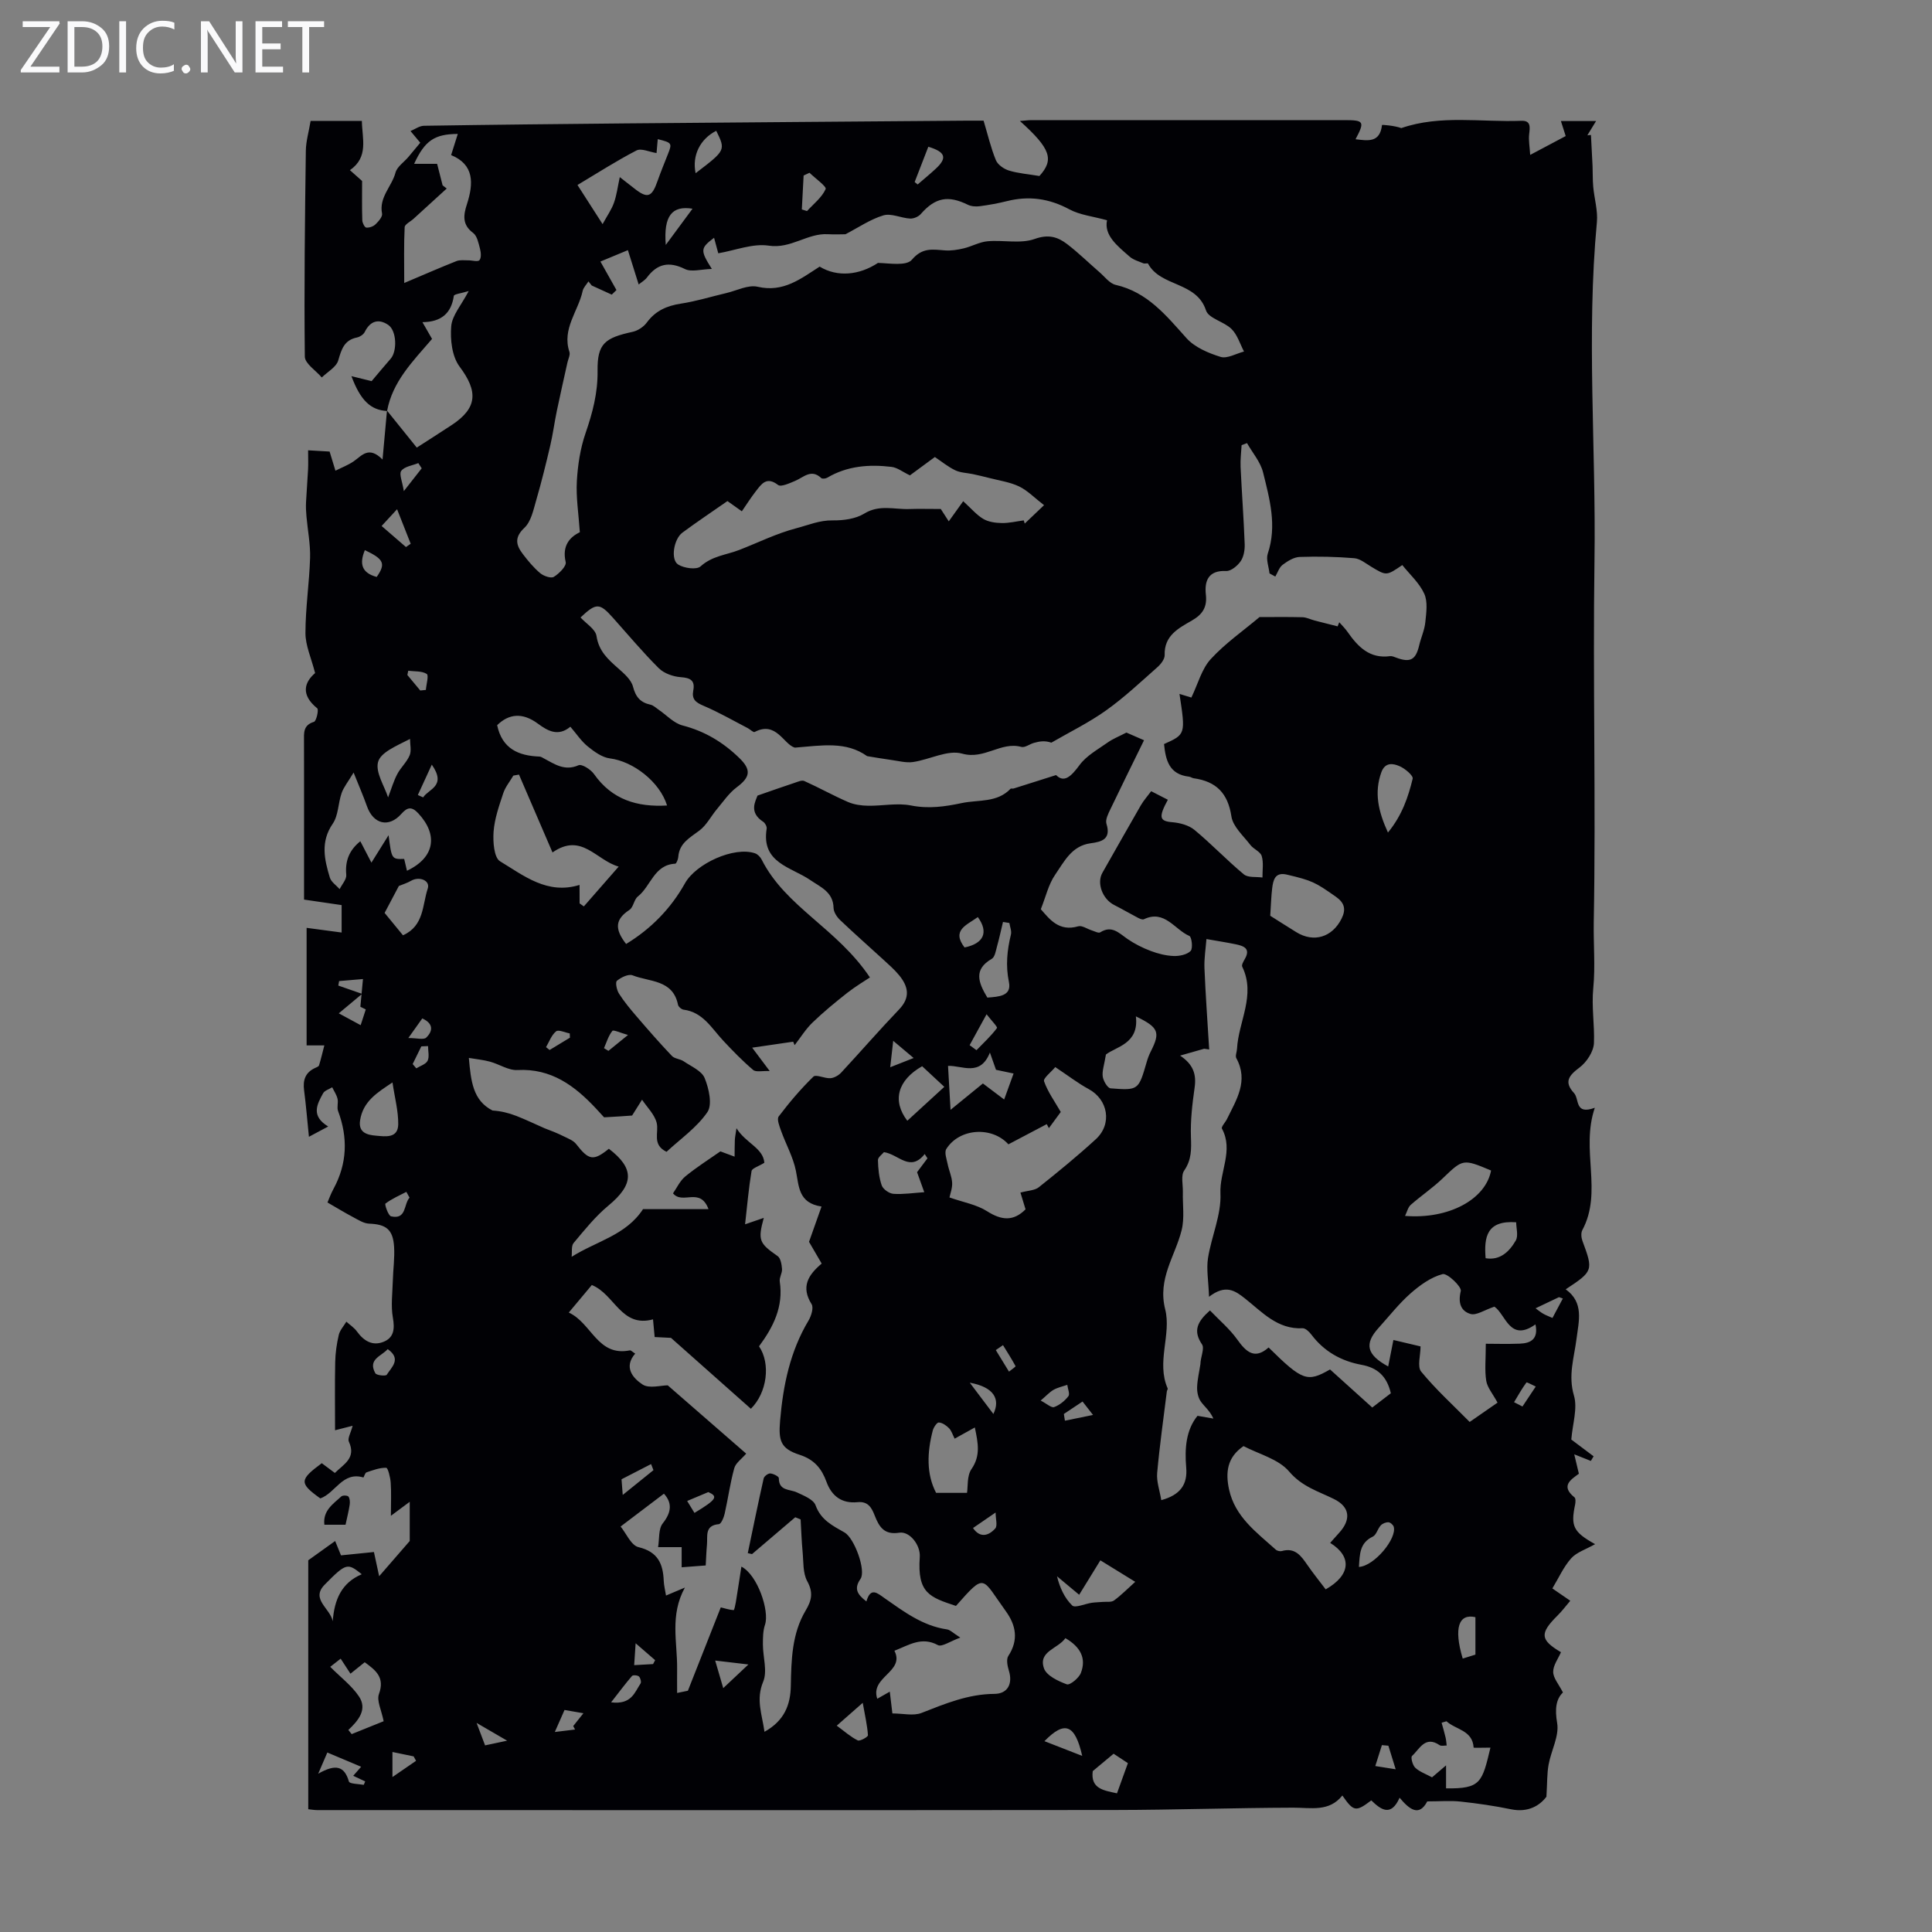 <svg enable-background="new 0 0 400 400" viewBox="0 0 400 400" xmlns="http://www.w3.org/2000/svg"><rect x="0" y="0" width="400" height="400" fill="#808080" stroke="none"/><g fill="#fafafb"><path d="m12.4 4.8-6.1 9h6v1.2h-8v-.5l6.1-8.9h-5.7v-1.2h7.6v.4z"/><path d="m14 15v-10.6h3c1.6 0 2.9.5 4 1.4s1.6 2.2 1.6 3.8-.5 3-1.6 3.9-2.4 1.5-4 1.5zm1.4-9.4v8.2h1.6c1.3 0 2.4-.4 3.1-1.1s1.1-1.8 1.1-3.1-.4-2.3-1.2-3-1.8-1-3.1-1z"/><path d="m26.1 4.4v10.6h-1.4v-10.6z"/><path d="m36.1 14.6c-.8.4-1.8.6-2.9.6-1.5 0-2.7-.5-3.6-1.4s-1.4-2.2-1.4-3.8c0-1.7.5-3.1 1.5-4.1s2.3-1.6 3.9-1.6c1 0 1.8.1 2.5.4v1.4c-.8-.4-1.6-.6-2.5-.6-1.2 0-2.1.4-2.9 1.2s-1.1 1.8-1.1 3.2c0 1.3.3 2.3 1 3s1.6 1.1 2.7 1.1c1 0 2-.2 2.7-.7v1.3z"/><path d="m37.6 14.3c0-.2.1-.5.3-.6s.4-.3.6-.3c.3 0 .5.1.6.3s.3.4.3.6-.1.4-.3.6-.4.3-.6.3c-.3 0-.5-.1-.6-.3s-.3-.4-.3-.6z"/><path d="m50.2 15h-1.6l-5.3-8.2c-.2-.2-.3-.5-.4-.7 0 .2.1.7.1 1.5v7.4h-1.4v-10.6h1.7l5.2 8.1c.2.4.4.6.4.7 0-.3-.1-.8-.1-1.5v-7.3h1.4z"/><path d="m58.6 15h-5.7v-10.6h5.5v1.2h-4.1v3.4h3.8v1.2h-3.8v3.6h4.3z"/><path d="m67.1 5.6h-3.1v9.4h-1.4v-9.4h-3v-1.2h7.5z"/></g><path d="m80.14 85.09c-3.37-.18-5.49-2.14-7.38-7.21 1.59.39 2.83.7 4.18 1.03 1.23-1.45 2.57-3.07 3.95-4.65 1.36-1.55 1.25-5.8-.51-6.99-1.99-1.35-3.74-.84-4.87 1.47-.26.52-1 1.01-1.59 1.13-2.67.54-3.22 2.45-3.89 4.75-.41 1.39-2.22 2.37-3.41 3.53-1.22-1.44-3.49-2.87-3.51-4.32-.16-14.21.02-28.42.21-42.64.03-1.96.62-3.92.99-6.16h10.61c.06 3.71 1.45 7.47-2.47 10.2 1.11.98 1.93 1.71 2.52 2.24 0 2.9-.05 5.53.04 8.16.02.53.49 1.46.82 1.49.63.06 1.46-.23 1.92-.68.62-.6 1.48-1.58 1.35-2.22-.67-3.39 2.02-5.6 2.78-8.47.32-1.23 1.76-2.17 2.68-3.26.85-1 1.68-2 2.45-2.94-.83-.99-1.43-1.7-2.02-2.42.93-.38 1.86-1.08 2.8-1.09 13.87-.22 27.75-.36 41.62-.49 23.61-.21 47.22-.38 70.83-.57 1.1-.01 2.2 0 3.4 0 .87 2.9 1.5 5.63 2.55 8.19.39.94 1.66 1.82 2.7 2.14 1.94.59 4.01.74 6.31 1.13 3.06-3.38 2.39-5.62-4.04-11.39.99-.07 1.7-.18 2.41-.18 21.6-.01 43.21-.01 64.81 0 4.04 0 4.21.3 2.27 3.96 2.57.3 5.05.78 5.48-2.95.01-.08 2.62.13 4 .64 8.06-2.79 16.53-1.19 24.84-1.51 2.06-.08 1.78 1.38 1.62 2.83-.13 1.23.11 2.5.22 4.23 2.91-1.55 5.05-2.68 7.35-3.9-.33-1.04-.62-1.95-.99-3.11h7.28c-.73 1.19-1.27 2.08-1.81 2.96.25-.03.5-.06.75-.08.11 2.14.23 4.28.33 6.41.06 1.44.01 2.89.14 4.32.22 2.44.98 4.92.76 7.31-2.2 23.34-.16 46.71-.5 70.06-.36 24.95.31 49.92-.15 74.87-.08 4.58.34 9.19-.1 13.66-.38 3.9.29 7.62.14 11.38-.07 1.77-1.51 3.96-2.99 5.07-2.22 1.66-3.26 2.98-1.14 5.28 1.15 1.25.1 4.6 4.31 3.05-2.98 8.75 1.69 17.35-2.59 25.34-.31.58-.22 1.56.03 2.23 2.26 6.11 2.24 6.26-3.47 10.02 3.84 2.75 2.7 6.59 2.24 10.26-.49 3.89-1.77 7.57-.53 11.74.78 2.63-.28 5.82-.55 9.1 1.2.9 2.91 2.19 4.62 3.47-.19.32-.38.64-.57.96-.97-.38-1.93-.77-3.44-1.37.36 1.5.64 2.66.96 4.02-1.64 1.21-3.86 2.52-.91 4.89.27.22.23 1.01.13 1.49-.93 4.45-.42 5.67 4.14 8.2-1.95 1.11-3.84 1.68-4.96 2.94-1.57 1.77-2.57 4.04-3.89 6.23 1.3.89 2.38 1.63 3.71 2.55-.93 1.09-1.7 2.13-2.62 3.04-3.75 3.72-3.64 5.05.69 7.61-.58 1.36-1.63 2.73-1.61 4.08.01 1.27 1.14 2.53 2.02 4.26-1.45 1.38-1.69 3.45-1.2 6.32.46 2.69-1.24 5.7-1.77 8.61-.34 1.86-.27 3.79-.45 6.65-1.35 1.8-3.75 3.34-7.34 2.6-3.43-.71-6.91-1.21-10.4-1.59-2.15-.23-4.34-.04-6.93-.04-1.69 3.23-3.69 1.68-5.73-.76-1.77 4-3.86 2.5-5.86.55-3.19 2.42-3.65 2.36-5.99-1.01-2.74 3.44-6.48 2.51-10.16 2.52-12.31.04-24.61.46-36.91.48-55.07.06-110.15.02-165.22.02-.54 0-1.07-.1-1.81-.18 0-17.23 0-34.32 0-51.54 1.57-1.12 3.5-2.51 5.57-3.99.39.94.83 2.02 1.21 2.97 2.32-.24 4.51-.46 6.82-.69.28 1.29.55 2.53 1.08 5.01 2.73-3.15 4.84-5.58 6.33-7.29 0-3.15 0-5.43 0-8.12-1.29.96-2.23 1.66-3.9 2.9 0-2.7.11-4.8-.04-6.88-.08-1.09-.57-3.05-.93-3.06-1.36-.04-2.75.5-4.09.95-.31.1-.55 1.08-.64 1.05-4.32-1.28-5.77 3.23-8.91 4.34-4.38-3.14-4.37-3.84.3-7.29.86.64 1.75 1.3 2.71 2.02 1.81-1.81 4.48-3.06 2.9-6.48-.31-.67.4-1.82.78-3.29-1.27.33-2.21.57-3.64.93 0-4.78-.07-9.45.03-14.12.04-1.88.31-3.79.74-5.62.23-.98 1.03-1.83 1.57-2.74.74.67 1.63 1.24 2.2 2.04 1.39 1.92 3.18 3.03 5.44 2.15 2.22-.86 2.4-2.69 1.99-5.02-.44-2.48-.08-5.11-.01-7.67.06-2.34.41-4.7.26-7.02-.23-3.6-1.66-4.64-5.18-4.78-1.1-.04-2.21-.76-3.24-1.31-1.71-.9-3.37-1.92-5.37-3.07.28-.64.68-1.78 1.25-2.82 2.84-5.24 3.01-10.6.94-16.13-.28-.75.09-1.73-.11-2.53-.2-.83-.72-1.58-1.1-2.37-.65.41-1.57.66-1.89 1.25-1.25 2.27-2.58 4.67 1.06 6.87-1.76.94-3.08 1.64-3.99 2.13-.35-3.44-.6-6.54-1-9.61-.28-2.11.24-3.7 2.26-4.63.3-.14.75-.3.83-.54.42-1.36.74-2.76 1.1-4.14-1.05 0-2.1 0-3.67 0 0-8 0-16.26 0-24.34 2.16.29 4.55.61 7.25.97 0-2.06 0-3.57 0-5.68-2.32-.34-4.82-.71-7.78-1.14 0-4.15 0-8.91 0-13.66 0-6.38.01-12.76-.01-19.14-.01-1.7-.2-3.31 2.06-4 .5-.15 1.03-2.52.68-2.8-3.49-2.83-2.65-5.41-.44-7.3-.81-3.15-2-5.71-2-8.27 0-5.19.8-10.38.96-15.58.08-2.85-.5-5.72-.75-8.58-.09-.97-.14-1.96-.09-2.93.11-2.27.31-4.53.42-6.79.06-1.2.01-2.41.01-3.97 1.64.1 3.15.18 4.45.26.45 1.46.83 2.71 1.21 3.96 1.26-.63 2.6-1.14 3.75-1.92 1.71-1.17 3.12-3.3 6-.39.35-3.84.63-6.99.92-10.13 1.99 2.47 3.98 4.94 6.17 7.66 2.2-1.42 4.72-3.02 7.2-4.65 5.39-3.54 5.51-6.99 1.66-12.12-1.57-2.1-1.96-5.59-1.73-8.35.19-2.27 2.11-4.4 3.62-7.29-1.53.47-3.03.63-3.08 1-.52 3.58-2.57 5.4-6.5 5.44.92 1.6 1.55 2.71 1.99 3.47-4.04 4.7-8.19 8.84-9.31 14.92zm44.93 146.24c-.33-.36-1-1.1-1.68-1.83-4.41-4.71-9.26-8.33-16.26-7.96-1.85.1-3.75-1.21-5.67-1.73-1.34-.37-2.73-.5-4.39-.78.43 4.82.83 8.81 4.9 10.89 1.72.11 3.34.5 4.88 1.1 1.99.77 3.93 1.71 5.89 2.57 1.4.52 2.7 1.04 3.94 1.66.92.46 2.01.85 2.6 1.61 2.63 3.38 3.56 3.57 6.78.98 5.35 4.09 5.19 7.39-.1 11.77-2.69 2.23-4.94 5.04-7.2 7.74-.52.63-.29 1.89-.41 2.86 5.22-3.29 11.24-4.45 14.78-9.87h13.56c-1.76-4.68-5.35-.85-7.35-3.27.77-1.1 1.42-2.57 2.53-3.49 2.34-1.92 4.92-3.55 7.28-5.2.81.3 1.87.69 2.94 1.09.01-1.14.01-2.28.05-3.42.02-.58.15-1.15.34-2.46 1.95 3.12 5.53 4.08 5.77 7.15-1.24.77-2.56 1.14-2.65 1.72-.59 3.53-.9 7.11-1.34 11.02 1.24-.43 2.47-.85 3.87-1.33-1.26 4.65-.95 5.25 2.87 7.91.63.44.84 1.75.91 2.68.06.84-.59 1.76-.47 2.58.79 5.2-1.31 9.39-4.29 13.42 2.45 3.61 1.66 9.62-1.69 12.93-5.55-4.93-11.09-9.85-16.54-14.68-1.23-.06-2.3-.11-3.38-.17-.12-1.32-.22-2.41-.34-3.66-6.59 1.79-7.92-5.2-12.67-7.11-1.4 1.67-2.94 3.51-4.77 5.7 4.76 2.18 5.94 9.17 12.64 7.83.23-.05.53.31 1.11.67-2.45 2.81-.47 5.09 1.53 6.4 1.36.89 3.79.17 5.21.17 5.46 4.75 10.85 9.45 16.24 14.14-.94 1.1-2.17 1.93-2.47 3.02-.85 3.08-1.28 6.27-1.98 9.39-.18.81-.73 2.15-1.21 2.19-2.98.26-2.3 2.47-2.46 4.22-.14 1.51-.18 3.02-.26 4.33-1.98.15-3.57.27-4.98.38 0-1.58 0-3.11 0-4.17-2.07 0-3.47 0-4.88 0 .29-1.67.04-3.76.97-4.93 1.91-2.4 1.89-4.33.24-6.14-2.8 2.13-5.59 4.24-8.97 6.8 1.15 1.4 2.17 3.9 3.7 4.27 4.03.96 5.09 3.45 5.23 6.99.04.95.29 1.89.47 3.03 1.34-.56 2.38-1 3.91-1.65-3.16 5.73-1.55 11.32-1.61 16.78-.02 1.56 0 3.13 0 5.04.72-.15 1.94-.4 2.23-.46 2.47-6.27 4.65-11.79 6.81-17.26 1.01.25 1.84.52 2.67.57.12.01.35-1.08.45-1.67.39-2.36.74-4.72 1.15-7.34 3.35 1.72 5.84 9.17 4.89 12.02-.43 1.27-.44 2.72-.44 4.09 0 2.59.97 5.53.06 7.71-1.54 3.69-.25 6.7.27 10.38 4.14-2.31 5.38-5.61 5.45-9.5.1-5.4.22-10.82 3.07-15.61 1.26-2.11 1.61-3.72.33-6.07-.93-1.7-.76-4.03-.96-6.09-.21-2.23-.28-4.47-.41-6.7-.37-.15-.74-.3-1.11-.45-2.98 2.54-5.97 5.09-8.95 7.63-.29-.07-.58-.13-.88-.2 1.08-5.16 2.13-10.33 3.29-15.47.1-.45.92-1.06 1.37-1.03.64.05 1.77.62 1.77.97 0 2.7 2.23 2.25 3.73 2.95 1.43.67 3.43 1.46 3.87 2.66 1.1 3.07 3.55 4.24 6.01 5.65 2.05 1.18 4.48 7.89 3.3 9.6-1.38 1.99-.74 3.17 1.22 4.67.87-3.04 2.26-1.73 3.74-.69 4 2.79 7.9 5.75 12.95 6.48.66.1 1.25.74 2.75 1.7-2.08.74-3.82 1.99-4.64 1.55-3.38-1.83-5.99 0-9 1.17 2.24 4.38-5.1 5.38-3.55 9.94 1.06-.6 1.78-1.01 2.59-1.47.2 1.63.36 3.04.54 4.51 2.2 0 4.34.55 6.02-.1 4.9-1.92 9.68-3.92 15.11-3.95 2.78-.02 3.8-2.14 3-4.76-.3-.98-.59-2.38-.13-3.09 2.18-3.32 1.58-6.38-.53-9.29-5.04-6.96-4.12-8.08-10.31-1.07-5.39-1.8-8.04-2.6-7.49-10.12.18-2.47-2.09-5.39-4.25-5.04-3.13.5-4.17-1.23-5.08-3.55-.63-1.61-1.36-2.99-3.57-2.77-3.17.31-5.31-1.18-6.42-4.22-.98-2.69-2.48-4.6-5.56-5.59-3.99-1.29-4.38-2.96-4.04-7.05.62-7.32 2.06-14.34 5.89-20.75.57-.96 1.09-2.66.63-3.39-2.26-3.6-.69-6.06 2.09-8.4-1.03-1.77-2.04-3.49-2.62-4.5.95-2.67 1.68-4.76 2.59-7.31-4.82-.73-4.65-4.16-5.31-7.41-.57-2.83-2.06-5.46-3.05-8.22-.35-.98-.94-2.46-.51-3.02 2.2-2.9 4.57-5.7 7.18-8.24.54-.53 2.33.4 3.53.32.78-.06 1.68-.57 2.23-1.16 4.02-4.33 7.89-8.8 11.98-13.07 2.4-2.5 1.91-4.77.02-7.08-.98-1.2-2.18-2.23-3.33-3.29-2.96-2.72-5.99-5.37-8.9-8.15-.66-.63-1.33-1.64-1.35-2.5-.07-3.31-2.69-4.31-4.83-5.78-3.97-2.72-10.18-3.52-9.02-10.63.07-.44-.32-1.17-.72-1.43-3.04-1.97-1.57-4.27-1.18-5.42 3.18-1.1 5.41-1.9 7.67-2.64.66-.22 1.51-.61 2.02-.38 3.05 1.37 5.98 3.01 9.04 4.34 1.27.55 2.76.76 4.16.78 2.96.05 6.02-.62 8.86-.06 3.68.73 7.04.25 10.58-.5 3.45-.72 7.26-.02 10.06-2.95.11-.12.45.01.65-.06 2.7-.84 5.39-1.7 8.78-2.78 1.66 1.66 3.08.34 4.87-2.09 1.43-1.94 3.81-3.23 5.85-4.68 1.07-.76 2.33-1.24 3.84-2.03.82.36 2.17.95 3.65 1.59-2.35 4.8-4.68 9.5-6.94 14.23-.46.96-1.11 2.21-.84 3.07 1.01 3.22-1.03 3.73-3.28 4.03-3.93.52-5.48 3.82-7.34 6.51-1.38 1.99-1.93 4.54-2.97 7.14 1.8 2.05 3.74 4.71 7.75 3.54.79-.23 1.86.56 2.81.85.58.18 1.39.63 1.74.4 2.41-1.52 3.86.14 5.61 1.35 1.49 1.03 3.16 1.87 4.86 2.51 1.51.57 3.15.98 4.75 1.04 1.19.04 2.74-.28 3.5-1.05.5-.51.23-2.89-.26-3.1-3.06-1.31-5.12-5.51-9.42-3.46-.29.14-.84-.1-1.21-.29-1.65-.86-3.26-1.81-4.92-2.65-2.44-1.22-3.68-4.54-2.46-6.68 2.65-4.64 5.26-9.31 7.94-13.94.59-1.03 1.41-1.93 2.16-2.95 1.33.68 2.39 1.23 3.45 1.77-1.98 3.65-1.73 4.43.91 4.65 1.59.13 3.43.62 4.61 1.6 3.53 2.92 6.7 6.28 10.22 9.2.87.72 2.55.46 3.85.65-.02-1.5.26-3.09-.16-4.46-.28-.91-1.69-1.42-2.35-2.29-1.45-1.9-3.6-3.78-3.92-5.9-.73-4.85-3.19-7.26-7.82-7.9-.32-.05-.62-.29-.95-.33-4.15-.47-4.84-3.45-5.18-6.75 4.47-2.01 4.47-2.01 3.2-10.38.93.28 1.75.53 2.46.75 1.38-2.86 2.14-5.92 4.01-7.96 3-3.27 6.73-5.86 10.1-8.7 2.68 0 5.79-.05 8.89.03.85.02 1.69.47 2.54.69 1.58.41 3.16.8 4.74 1.2.11-.28.23-.56.34-.85.58.67 1.23 1.29 1.73 2.02 2.14 3.06 4.56 5.57 8.78 5 .41-.05.87.15 1.29.31 2.91 1.09 4.04.46 4.75-2.56.38-1.61 1.11-3.17 1.27-4.8.2-1.95.53-4.21-.22-5.87-1.01-2.23-3.01-4.01-4.55-5.94-3.3 2.26-3.29 2.23-6.42.35-1.13-.68-2.31-1.67-3.52-1.77-3.75-.31-7.54-.39-11.3-.26-1.21.04-2.51.86-3.54 1.63-.71.54-1.02 1.6-1.51 2.43-.4-.22-.8-.44-1.2-.65-.15-1.37-.76-2.91-.36-4.1 1.94-5.78.38-11.33-.98-16.83-.54-2.16-2.18-4.04-3.32-6.05-.37.14-.74.29-1.12.43-.08 1.5-.28 3.01-.21 4.5.25 5.33.65 10.66.85 16 .04 1.18-.19 2.59-.83 3.52-.65.95-2 2.07-2.99 2.03-3.71-.18-4.53 2.05-4.22 4.87.3 2.67-.72 4.13-2.9 5.39-2.77 1.6-5.76 3.11-5.63 7.16.02.83-.8 1.88-1.52 2.51-3.46 3.06-6.84 6.25-10.59 8.92-3.56 2.54-7.55 4.49-11.35 6.69-1.39-.48-2.51-.26-3.62.05-.89.25-1.86 1.03-2.59.83-4.23-1.17-7.66 2.7-12.26 1.39-2.98-.85-6.73 1.24-10.17 1.74-1.47.21-3.05-.24-4.57-.44-1.65-.22-3.29-.52-4.93-.78-4.37-3.11-9.28-2.22-14.97-1.76-2.31-.65-3.85-5.6-8.32-3.24-.26.14-.92-.53-1.41-.79-3.05-1.58-6.04-3.31-9.2-4.65-1.6-.68-2.44-1.34-2.1-3.13.4-2.06-.54-2.64-2.58-2.78-1.57-.11-3.45-.77-4.54-1.84-3.33-3.31-6.35-6.93-9.48-10.43-2.8-3.14-3.47-3.16-6.74-.09 1.16 1.27 3.1 2.43 3.31 3.84.47 3.13 2.39 4.84 4.5 6.7 1.21 1.07 2.68 2.34 3.05 3.77.56 2.16 1.53 3.29 3.63 3.75.6.13 1.12.65 1.66 1.02 1.65 1.12 3.16 2.81 4.98 3.28 4.6 1.19 8.38 3.47 11.74 6.73 2.5 2.42 2.32 3.95-.52 6.06-1.6 1.19-2.78 2.95-4.09 4.51-1.24 1.47-2.15 3.33-3.64 4.45-1.98 1.5-4.17 2.6-4.38 5.47-.04.5-.39 1.39-.63 1.4-4.39.21-5.05 4.67-7.74 6.79-.81.64-.91 2.22-1.74 2.77-2.87 1.9-3.2 3.85-.69 7.06 5.15-3.13 9.26-7.33 12.19-12.57 2.26-4.05 10.13-7.67 14.48-6.21.56.19 1.13.77 1.4 1.32 4.97 9.83 15.56 14.17 22.41 24.39-1 .67-2.93 1.81-4.67 3.17-2.49 1.96-4.95 3.98-7.23 6.18-1.41 1.36-2.47 3.1-3.69 4.67-.1-.24-.2-.48-.3-.72-2.61.38-5.23.76-8.49 1.24 1.09 1.45 2.03 2.71 3.63 4.84-1.55-.07-2.85.27-3.43-.23-2.2-1.87-4.23-3.96-6.2-6.07-2.41-2.57-4.18-5.89-8.21-6.41-.43-.06-1.07-.61-1.15-1.03-1.06-5.23-5.91-4.69-9.4-6.08-.84-.33-2.39.42-3.24 1.13-.37.3-.05 1.92.42 2.65 1.07 1.68 2.36 3.23 3.66 4.74 2.38 2.77 4.78 5.53 7.3 8.17.57.6 1.71.61 2.44 1.11 1.55 1.06 3.73 1.97 4.34 3.47.88 2.15 1.63 5.5.57 7.05-2.2 3.22-5.64 5.59-8.46 8.22-3.09-1.49-1.53-4.03-2.05-6.03-.45-1.73-1.97-3.19-3.02-4.76-.68 1.08-1.35 2.15-2.06 3.28-1.63.13-3.5.24-5.8.37zm-2.56-172.22c-.23-.28-.45-.57-.68-.85-.41.66-1.05 1.28-1.2 1.99-.91 4.19-4.32 7.83-2.74 12.6.21.62-.25 1.47-.41 2.21-.73 3.33-1.5 6.65-2.19 9.99-.5 2.4-.81 4.83-1.37 7.22-.89 3.79-1.82 7.58-2.91 11.32-.58 1.99-1.05 4.38-2.43 5.68-2.14 2.01-1.74 3.59-.34 5.43 1.08 1.42 2.24 2.82 3.59 3.96.72.6 2.25 1.14 2.84.77 1.09-.67 2.65-2.23 2.45-3.06-.79-3.39.85-5.18 2.93-6.18-.26-3.84-.81-7.22-.62-10.56s.71-6.78 1.8-9.94c1.46-4.24 2.55-8.34 2.49-12.95-.07-5.63 1.54-6.79 7.26-8.04 1.09-.24 2.28-1.03 2.94-1.93 1.8-2.44 4.14-3.46 7.06-3.91 3.16-.48 6.25-1.45 9.38-2.18 2.18-.51 4.54-1.77 6.51-1.31 5.32 1.24 8.94-1.68 12.83-4.17 3.68 2.23 8.21 1.78 12.08-.77 2.45.08 5.89.68 7.02-.66 2.17-2.57 4.28-2.12 6.81-1.93 1.29.1 2.65-.12 3.92-.42 1.67-.4 3.26-1.32 4.94-1.47 3.26-.29 6.83.57 9.76-.48 2.86-1.02 4.76-.42 6.71 1.07 2.34 1.79 4.45 3.87 6.68 5.8 1.09.94 2.11 2.35 3.37 2.64 6.59 1.51 10.45 6.34 14.65 11.02 1.71 1.91 4.53 3.1 7.07 3.89 1.37.42 3.22-.69 4.85-1.11-.83-1.58-1.37-3.46-2.58-4.66-1.55-1.54-4.74-2.18-5.29-3.85-1.98-6.04-9.39-4.83-12-9.69-.08-.15-.67.06-.96-.06-.97-.41-2.07-.71-2.83-1.37-2.57-2.24-5.36-4.43-4.7-7.55-2.92-.81-5.61-1.08-7.8-2.26-4.18-2.25-8.37-2.84-12.92-1.7-1.84.46-3.72.8-5.6 1.05-.81.11-1.77.05-2.48-.29-4.11-2.03-6.78-1.5-9.77 1.92-.49.56-1.5.98-2.23.93-1.86-.11-3.89-1.14-5.5-.66-2.71.81-5.16 2.51-7.86 3.91-.92 0-2.28.07-3.63-.01-4.25-.25-7.65 3.07-12.25 2.37-3.3-.5-6.9.97-10.45 1.58-.3-1.11-.57-2.12-.87-3.21-2.85 2.16-2.91 2.56-.46 6.45-2.22.06-4.22.69-5.57.02-3.31-1.63-5.73-1.11-7.87 1.76-.42.56-1.1.94-1.71 1.44-.77-2.46-1.48-4.7-2.23-7.11-2.3.96-4.01 1.67-5.69 2.36 1.19 2.12 2.25 4.01 3.32 5.9-.32.32-.65.64-.97.95-1.38-.63-2.76-1.26-4.15-1.89zm121.82 159.44c2.73 1.84 3.4 3.85 3 6.65-.48 3.37-.88 6.81-.76 10.2.09 2.52.15 4.7-1.39 6.94-.72 1.04-.25 2.91-.28 4.41-.07 2.66.37 5.45-.26 7.96-1.35 5.4-5.01 10.01-3.4 16.37 1.32 5.22-1.88 10.94.51 16.37.07.16-.15.42-.17.63-.69 5.62-1.5 11.24-2 16.88-.16 1.77.52 3.61.85 5.63 3.93-1.07 5.47-3.24 5.16-6.76-.34-3.97-.03-7.79 2.34-10.7 1.29.23 2.29.4 3.29.57-.76-1.7-1.9-2.5-2.63-3.57-.54-.79-.77-1.94-.74-2.92.05-1.59.44-3.18.68-4.76.02-1.45.9-3.27.34-4.1-1.89-2.79-1.03-4.68 1.64-7.04 1.92 2.01 4.07 3.81 5.64 6.01 1.86 2.61 3.63 4.22 6.5 1.66 7.01 6.91 8.01 7.26 12.72 4.55 2.86 2.58 5.75 5.19 8.74 7.88 1.48-1.13 2.76-2.11 3.85-2.95-.85-3.63-2.87-5.3-6.07-5.89-4.2-.77-7.75-2.76-10.38-6.25-.44-.59-1.23-1.35-1.82-1.32-5.2.27-8.37-3.35-11.9-6.14-2.11-1.67-4.04-3.01-7.47-.38-.12-3.29-.57-5.7-.22-7.98.71-4.51 2.78-8.99 2.58-13.4-.21-4.51 2.75-8.91.31-13.43-.2-.36.7-1.29 1.04-1.98 1.94-3.99 4.52-7.87 1.94-12.6-.26-.48.11-1.29.14-1.94.3-5.67 3.94-11.12 1.08-17.01-.17-.35.24-1.07.51-1.54 1.3-2.22-.18-2.75-1.87-3.1-1.79-.37-3.6-.65-6.05-1.08-.15 1.97-.49 4.01-.41 6.03.23 5.61.64 11.22.98 16.83-.35-.05-.69-.1-1.04-.15-1.67.49-3.33.95-4.98 1.42zm-44.91-114.78c1.66 1.5 2.75 2.83 4.15 3.66 1.08.64 2.54.84 3.83.86 1.52.03 3.04-.35 4.56-.55.07.22.13.44.2.66 1.17-1.12 2.35-2.24 4-3.81-1.98-1.52-3.42-3.04-5.17-3.88-1.91-.91-4.11-1.21-6.18-1.75-1.13-.29-2.26-.56-3.4-.8-1.21-.26-2.54-.27-3.63-.79-1.49-.71-2.79-1.79-4.23-2.75-1.89 1.39-3.65 2.69-5.16 3.8-1.49-.71-2.61-1.62-3.83-1.76-4.62-.55-9.15-.21-13.3 2.25-.33.19-1.03.27-1.24.06-2.07-1.96-3.63-.15-5.39.59-1.15.48-2.94 1.32-3.55.84-2.37-1.82-3.42-.2-4.58 1.29-1.01 1.29-1.89 2.69-2.91 4.17-1.09-.77-1.98-1.41-2.98-2.12-3.14 2.19-6.29 4.29-9.33 6.54-1.79 1.33-2.48 5.56-.89 6.59 1.21.78 3.84 1.14 4.66.39 2.4-2.17 5.28-2.35 7.98-3.39 3.95-1.53 7.67-3.41 11.9-4.52 2.48-.65 4.74-1.65 7.47-1.61 2.2.03 4.73-.3 6.54-1.41 3.12-1.92 6.22-.83 9.33-.94 1.98-.07 3.97-.01 6.51-.01.14.22.75 1.15 1.65 2.56 1.04-1.43 1.94-2.7 2.99-4.17zm19.06 117.16c-.85 1.03-2.54 2.32-2.32 2.94.77 2.19 2.19 4.15 3.46 6.35-.66.89-1.56 2.12-2.46 3.35-.15-.28-.29-.56-.44-.83-2.64 1.39-5.29 2.79-7.94 4.18-3.41-3.77-10.14-3.36-12.86.97-.44.71.07 2.08.28 3.12.26 1.29.85 2.55.93 3.84.07 1.12-.39 2.27-.55 3.07 2.89 1.01 5.63 1.48 7.78 2.85 3 1.91 5.46 2.13 7.97-.39-.37-1.21-.73-2.4-1.06-3.47 1.6-.43 2.96-.43 3.8-1.1 4.02-3.2 8.01-6.47 11.8-9.94 3.46-3.17 2.54-8.24-1.49-10.4-2.23-1.21-4.27-2.8-6.9-4.54zm90.92 49.6c-2.08.69-3.75 1.87-4.95 1.51-2-.6-2.61-2.29-2.01-4.75.21-.89-2.81-3.76-3.77-3.5-2.41.64-4.71 2.3-6.65 4.01-2.42 2.14-4.43 4.73-6.61 7.14-2.97 3.28-2.49 5.54 2 7.97.42-2.11.81-4.11 1.08-5.48 2.15.51 4.06.96 5.62 1.33 0 1.85-.72 4.18.13 5.22 3.03 3.69 6.6 6.93 10.04 10.42 2.23-1.54 4.18-2.89 5.77-4-1.01-1.87-2.12-3.13-2.34-4.52-.35-2.18-.09-4.46-.09-7.67 1.82 0 4.44.08 7.05-.02 2.28-.09 3.87-.96 3.23-3.99-5.34 3.79-6.16-2.12-8.5-3.67zm-34 48.91c.6-.67 1.18-1.35 1.78-2 2.58-2.78 2.38-5.43-1.03-7.1-3.27-1.61-6.58-2.54-9.25-5.68-2.21-2.6-6.28-3.6-9.44-5.26-3.43 2.33-3.75 5.49-3 8.97 1.24 5.69 5.7 8.89 9.67 12.46.28.26.88.4 1.25.3 2.77-.8 4.02 1.03 5.32 2.91 1.2 1.73 2.52 3.37 3.77 5.02 5.18-2.94 5.49-6.8.93-9.62zm-155.4-132.4c.29.21.59.41.88.62 2.28-2.6 4.56-5.21 7.21-8.24-4.7-1.32-7.67-7.13-13.7-2.93-2.41-5.59-4.67-10.85-6.94-16.12-.39.07-.78.14-1.17.21-.71 1.22-1.66 2.35-2.09 3.66-.86 2.6-1.8 5.26-2 7.95-.15 2.07.08 5.37 1.34 6.13 4.93 2.98 9.81 6.97 16.46 4.89.01 1.39.01 2.61.01 3.83zm-28.36-148.66c.28.22.57.43.85.65-2.29 2.09-4.57 4.17-6.86 6.26-.64.59-1.82 1.14-1.85 1.75-.18 3.58-.09 7.18-.09 11.55 4.19-1.77 7.47-3.21 10.81-4.53.72-.29 1.62-.15 2.45-.16.8-.01 1.97.36 2.31-.03.42-.47.32-1.61.12-2.37-.31-1.16-.59-2.66-1.43-3.28-2.32-1.71-1.99-3.76-1.28-5.93 1.4-4.33 1.52-8.22-3.27-10.18.53-1.69.94-2.97 1.38-4.38-4.83.02-6.83 1.39-9.04 6.19h4.76c.41 1.59.77 3.03 1.14 4.46zm-7.38 141.9c5.76-2.73 6.49-7.41 2.36-11.87-1.36-1.47-2.27-1.32-3.51.08-2.6 2.95-5.82 2.17-7.14-1.58-.74-2.1-1.64-4.15-2.76-6.96-1.18 1.97-2.06 3.03-2.48 4.24-.73 2.09-.66 4.63-1.84 6.35-2.58 3.75-1.73 7.41-.6 11.15.28.92 1.33 1.6 2.03 2.39.49-.99 1.45-2.02 1.37-2.95-.27-2.91.62-5.11 2.91-6.96.59 1.14 1.09 2.09 2.3 4.43 1.42-2.26 2.49-3.97 3.55-5.68.64 4.98.64 4.98 3.23 4.91.18.73.35 1.45.58 2.45zm53.85-13.51c-1.51-4.91-7.03-9.15-11.83-9.75-1.61-.2-3.23-1.38-4.57-2.46-1.35-1.09-2.35-2.62-3.62-4.1-2.57 2.14-4.76.81-6.73-.64-3.18-2.35-6-2.06-8.43.32 1.03 4.91 4.46 6.34 8.77 6.5.31.01.62.23.92.39 2.23 1.18 4.28 2.67 7.15 1.41.7-.31 2.55.87 3.22 1.83 3.74 5.31 8.94 6.86 15.12 6.5zm124.88 22.83c1.45.91 3.41 2.17 5.39 3.39 3.62 2.24 7.44 1.06 9.37-2.78.97-1.93.63-3.29-1.17-4.55-4.29-3.01-4.89-3.34-10.14-4.58-2.46-.58-2.83 1.1-3.05 2.82-.2 1.63-.24 3.29-.4 5.7zm-127.06-157.91c-1.48-.23-3.16-1.05-4.15-.54-4.1 2.12-8 4.63-12.22 7.15 1.71 2.67 3.2 4.98 5.2 8.1.97-1.77 1.86-3.02 2.35-4.41.56-1.56.76-3.24 1.21-5.32 1.41 1.1 2.19 1.7 2.96 2.31 2.77 2.2 3.68 1.89 4.87-1.54.66-1.88 1.43-3.73 2.16-5.59.87-2.2.81-2.31-2.13-3.04-.08 1-.16 1.98-.25 2.88zm163.55 324.68c-.34.1-.67.2-1.01.3.28 1.02.58 2.03.82 3.05.13.55.16 1.12.23 1.67-.49-.01-1.11.16-1.46-.07-3-2.05-4.16.81-5.72 2.24-.3.28.12 1.92.68 2.44.9.84 2.18 1.28 3.47 1.98.47-.4 1.27-1.08 2.9-2.48v4.76c7.22.11 7.47-1.25 9.19-8.43-1.21 0-3.48.07-3.48-.01-.22-3.63-3.73-3.7-5.62-5.45zm-97.65-60.83c-1.52.85-2.78 1.55-4.18 2.32-.44-.86-.66-1.66-1.17-2.17-.56-.57-1.38-1.14-2.11-1.18-.39-.02-1.08 1.01-1.25 1.66-1.18 4.53-1.35 9.02.69 12.91h6.4c.21-1.28-.04-3.53.93-4.93 1.91-2.78 1.36-5.37.69-8.61zm89.07-43.8c9.07.73 16.7-3.44 17.81-9.4-5.86-2.46-5.82-2.39-10.04 1.65-2.06 1.97-4.45 3.58-6.59 5.46-.56.49-.75 1.4-1.18 2.29zm-55.73-41.31c.7 5.72-4.18 6.28-6.2 7.9-.35 2.16-.82 3.41-.66 4.56.13.91 1 2.39 1.63 2.44 5.79.45 5.78.37 7.48-5.48.21-.74.49-1.48.84-2.16 2-3.96 1.66-4.97-3.09-7.26zm-31.67 13.89c1.41 1.07 2.91 2.19 4.4 3.32.65-1.79 1.3-3.58 1.95-5.38-1.13-.24-2.25-.47-3.64-.77-.27-.76-.65-1.84-1.26-3.57-2.01 5.09-5.81 2.63-8.67 2.76.17 2.93.32 5.62.52 9.1 2.57-2.09 4.76-3.87 6.7-5.46zm19.93 105.86c-1.89-1.58-3.24-2.71-4.59-3.83.56 2.3 1.54 4.49 3.15 6.05.6.58 2.64-.36 4.04-.56.75-.11 1.51-.11 2.26-.18.79-.07 1.78.11 2.34-.29 1.5-1.09 2.81-2.44 4.41-3.87-2.81-1.73-5.33-3.28-7.22-4.45-1.48 2.39-2.83 4.58-4.39 7.13zm-155.06 14.92c2.19 2.2 4.44 3.89 5.93 6.1 1.82 2.68-.06 4.99-2.18 6.97.23.29.46.58.69.86 2.29-.92 4.57-1.85 6.62-2.67-.45-2.3-1.48-4.25-.97-5.64 1.25-3.42-.64-4.89-2.95-6.57-.99.8-1.93 1.55-2.95 2.37-.69-1.05-1.32-2.03-2.03-3.11-.86.67-1.53 1.2-2.16 1.69zm218.99-172.73c2.95-3.6 4.19-7.36 5.12-11.15.15-.63-1.56-2.08-2.67-2.57-1.38-.62-3.05-.89-3.82 1.25-1.49 4.16-.67 8.01 1.37 12.47zm-204.78 11.06c-1.01 1.92-1.93 3.66-2.95 5.58 1.13 1.38 2.46 3 3.8 4.63 4.4-1.95 4-6.3 5.13-9.67.56-1.67-1.73-2.61-3.46-1.61-.81.47-1.74.75-2.52 1.07zm100.43 55.11c-.36.45-1.26 1.06-1.24 1.66.04 1.75.21 3.58.78 5.22.28.8 1.55 1.69 2.43 1.75 2.04.14 4.12-.19 6.38-.34-.47-1.3-1.03-2.84-1.49-4.14.79-1.06 1.47-1.97 2.15-2.87-.19-.3-.38-.59-.57-.89-3.04 3.83-5.4.04-8.44-.39zm-101.75-14.43c-3.09 2.06-6.1 3.87-6.71 7.85-.39 2.58 1.51 3.02 3.3 3.17 1.93.17 4.55.6 4.6-2.35.03-2.76-.73-5.54-1.19-8.67zm109.66-3.36c-5.06 2.88-6.26 7.13-3.07 11.29 2.52-2.31 5.02-4.6 7.66-7.02-1.73-1.61-3.18-2.96-4.59-4.27zm13.5-14.21c2.29-.18 5.07-.27 4.47-3.2-.71-3.44-.38-6.58.41-9.85.18-.73-.2-1.6-.32-2.4-.44-.07-.88-.14-1.32-.21-.41 1.69-.77 3.39-1.24 5.07-.25.91-.44 2.2-1.09 2.57-3.83 2.21-2.77 4.92-.91 8.02zm16.16 132.62c-1.55 2.22-5.66 2.7-4.44 6.24.52 1.52 2.93 2.66 4.73 3.32.64.23 2.5-1.29 2.91-2.35 1.16-2.99-.04-5.37-3.2-7.21zm-140.23-174.07c.7-1.82 1.15-3.4 1.9-4.82.72-1.37 1.97-2.48 2.56-3.88.41-.97.08-2.25.08-3.4-3.01 1.53-6.11 2.82-6.62 4.79-.56 2.14 1.3 4.91 2.08 7.31zm233.56 87.97c-6.09-.44-6.69 3.03-6.33 7.44 2.98.51 4.9-1.35 6.23-3.64.59-.99.1-2.61.1-3.8zm-82.65 118.23c.73-2.03 1.47-4.07 2.26-6.25-1-.66-2-1.32-2.96-1.95-1.51 1.26-2.93 2.45-4.32 3.6-.48 3.7 2.34 4 5.02 4.6zm-156.36-45.36c-2.94-2.35-3.19-2.4-7.67 2.15-2.98 3.02 1.13 4.86 1.66 7.58.33-4.47 1.82-7.96 6.01-9.73zm206.45-1.51c3.22-.2 7.89-5.91 7.21-8.31-.12-.41-.71-.93-1.11-.94-.53-.02-1.23.26-1.59.66-.64.7-.9 1.96-1.64 2.31-2.73 1.31-2.69 3.62-2.87 6.28zm-206.38-118.65c-1.9 1.58-3.41 2.84-4.83 4.03 1.37.74 3.03 1.64 4.53 2.45.3-.9.67-2.05 1.06-3.26-.61-.3-1.27-.63-1.12-.55.19-2.03.34-3.62.54-5.74-2.08.18-3.51.3-4.94.42-.06.31-.12.62-.17.93 1.21.42 2.41.84 4.93 1.72zm230.5 136.8c0-3.04 0-5.35 0-7.75-3.42-.79-4.55 2.16-2.63 8.57 1.13-.35 2.27-.7 2.63-.82zm-132.23 14.71c1.62 1.19 2.88 2.33 4.35 3.05.45.22 2.14-.73 2.11-1.07-.14-2.04-.61-4.06-1.08-6.71-2.03 1.8-3.57 3.15-5.38 4.73zm-29.22-321.42c6.24-4.76 6.24-4.76 4.27-8.78-3.31 1.68-5.05 5.08-4.27 8.78zm80.04 327.68c-1.5-6.61-3.65-7.32-7.82-3.05 2.77 1.07 5.3 2.06 7.82 3.05zm-56.46-327.77c-.41.19-.81.38-1.22.57-.12 2.34-.25 4.68-.37 7.02.36.11.71.23 1.07.34 1.36-1.49 3.08-2.81 3.86-4.56.23-.52-2.15-2.21-3.34-3.37zm-92.83 330.02c-2.53-1.07-4.65-1.96-7-2.95-.56 1.31-1.03 2.39-1.89 4.39 3.68-2.11 5.44-1.55 6.36 1.62.14.49 1.99.49 3.05.68.05.01.15-.34.32-.71-.81-.38-1.61-.75-2.48-1.16.62-.7 1.04-1.18 1.64-1.87zm127.68-175.92c-2.31 1.67-5.5 2.71-2.75 6.29 3.94-.8 5.05-3.12 2.75-6.29zm-13.08-152.18c.21.17.41.33.62.5 1.24-1.07 2.51-2.11 3.71-3.22 2.46-2.27 2.1-3.49-1.5-4.59-.94 2.43-1.88 4.87-2.83 7.31zm11.38 178.7c.47.35.95.7 1.42 1.04 1.45-1.5 3-2.92 4.24-4.58.17-.23-1.18-1.6-2.15-2.86-1.42 2.58-2.47 4.49-3.51 6.4zm-121.74-107.49c1.9 1.65 3.47 3 5.04 4.36.33-.23.66-.45.98-.68-.89-2.26-1.78-4.51-2.82-7.15-1.15 1.24-2.03 2.2-3.2 3.47zm58.83-58.19c2.12-2.87 3.83-5.18 5.54-7.5-4.25-.69-6.02 1.48-5.54 7.5zm8.81 258.21c-1.35.57-2.7 1.14-4.38 1.84.3.5.91 1.49 1.51 2.47 4.74-2.84 4.86-3.42 2.87-4.31zm-20.13 43.53c4.24.53 4.88-2.09 6.1-3.9.2-.3-.02-1.16-.33-1.45-.29-.27-1.24-.34-1.44-.11-1.37 1.59-2.63 3.29-4.33 5.46zm23.22-2.94c1.79-1.69 3.2-3.02 5.21-4.9-2.72-.32-4.62-.54-6.88-.81.59 2.05 1.05 3.62 1.67 5.71zm-64.95-101.55c-.22-.4-.44-.8-.66-1.2-1.47.77-3.02 1.44-4.33 2.43-.2.15.58 2.5 1.17 2.64 3.23.73 2.58-2.5 3.82-3.87zm130.67 42.01c1.27.66 2.23 1.56 2.79 1.35 1.13-.41 2.21-1.29 2.95-2.25.35-.45-.13-1.54-.23-2.35-.96.33-1.98.54-2.85 1.03-.83.48-1.5 1.24-2.66 2.22zm-135.19-10.65c-1.3 1.48-4.18 2.08-2.56 5 .25.44 2.17.62 2.36.31.99-1.57 3.12-3.26.2-5.31zm-2.28-159.87c1.91-2.74 1.52-3.68-2.45-5.55-1.16 2.79-.69 4.71 2.45 5.55zm127.68 173.3c1.5-3.12.07-5.58-4.89-6.48 1.98 2.61 3.44 4.55 4.89 6.48zm-70.38 11.63c-.16-.42-.33-.84-.49-1.26-1.98 1.02-3.96 2.04-6.12 3.15.07.87.14 1.8.25 3.24 2.42-1.95 4.39-3.54 6.36-5.13zm-54.04 63.54c2.09-1.43 3.49-2.4 4.89-3.36-.17-.31-.33-.61-.5-.92-1.43-.3-2.86-.59-4.39-.91zm206.2-6.49c-.45-.04-.89-.08-1.34-.12-.46 1.44-.91 2.89-1.37 4.33 1.19.19 2.37.38 4.22.67-.66-2.12-1.08-3.5-1.51-4.88zm-172.58-2.84c1.74-.21 2.96-.36 4.19-.51-.13-.24-.25-.48-.38-.72.63-.79 1.26-1.58 2.11-2.65-1.41-.25-2.66-.47-3.91-.68-.66 1.49-1.2 2.73-2.01 4.56zm-25.47-200.28c-1.18 2.56-2.04 4.43-2.89 6.29.37.16.73.33 1.1.49 1.11-1.77 4.91-2.29 1.79-6.78zm130.86 134.44c.07.46.15.92.22 1.39 1.82-.37 3.64-.75 5.82-1.19-.88-1.12-1.46-1.87-2.17-2.78-1.38.92-2.63 1.75-3.87 2.58zm-133.25-149.79c.39-.04.77-.08 1.16-.12.09-1.15.64-3.02.18-3.31-1-.64-2.52-.49-3.83-.66-.06.29-.12.58-.18.88zm.3-46c-.23-.36-.46-.72-.7-1.08-1.22.5-2.84.69-3.53 1.6-.5.65.23 2.25.53 4.2 1.62-2.07 2.66-3.4 3.7-4.72zm114.14 219.4c1.42 2.09 3.19 1.67 4.6.1.52-.57.08-2 .08-3.31-1.94 1.33-3.27 2.24-4.68 3.21zm6.21-37.86c-.5.34-1 .68-1.49 1.02.91 1.49 1.82 2.97 2.73 4.46.48-.39 1.41-1.02 1.36-1.13-.8-1.49-1.72-2.91-2.6-4.35zm-22.73-63.01c-.23 2.03-.39 3.42-.62 5.47 1.95-.77 3.2-1.26 4.85-1.91-1.51-1.27-2.58-2.17-4.23-3.56zm128.54 74.82c.58.3 1.16.59 1.74.89.92-1.38 1.83-2.75 2.75-4.13-.67-.3-1.83-.96-1.93-.84-.95 1.29-1.73 2.7-2.56 4.08zm-226.04-79.46c-.77 1.08-1.51 2.12-2.89 4.06 1.74 0 3.16.42 3.7-.08 1.32-1.27 1.64-2.85-.81-3.98zm236.14 57.99c-.27-.09-.53-.19-.8-.28-1.56.74-3.12 1.48-4.85 2.31.55.4 1.04.81 1.58 1.12.53.31 1.13.52 1.92.88.78-1.46 1.47-2.74 2.15-4.03zm-192.27 75.91c1.63-.09 2.77-.16 3.91-.22.14-.27.28-.54.43-.81-1.16-1.01-2.32-2.01-4.04-3.5-.13 2.02-.2 3.07-.3 4.53zm-26.3 15.64c-2.38-1.38-3.95-2.3-6.33-3.68.82 2.17 1.28 3.38 1.76 4.65 1.36-.28 2.43-.51 4.57-.97zm13-145.55c-.01-.29-.03-.59-.04-.88-.97-.18-2.33-.84-2.83-.43-.95.77-1.42 2.14-2.08 3.27.25.2.5.39.74.59 1.4-.85 2.81-1.7 4.21-2.55zm7.05 2.17c.31.19.62.38.92.56 1.15-.93 2.29-1.87 4.05-3.29-1.52-.42-3-1.13-3.24-.84-.81 1-1.19 2.35-1.73 3.57zm-36.43-.43c-.46.02-.92.04-1.39.06-.6 1.22-1.2 2.44-1.79 3.66.25.3.5.59.75.89.81-.51 1.97-.84 2.34-1.57.4-.83.09-2.02.09-3.04z" fill="#010105"/><path d="m71.54 315.68c-1.11 0-2.65 0-4.38 0-.35-2.92 1.8-4.3 3.52-5.87.28-.25 1.27-.21 1.46.04.3.4.34 1.12.26 1.68-.19 1.29-.52 2.56-.86 4.15z" fill="#010105"/></svg>